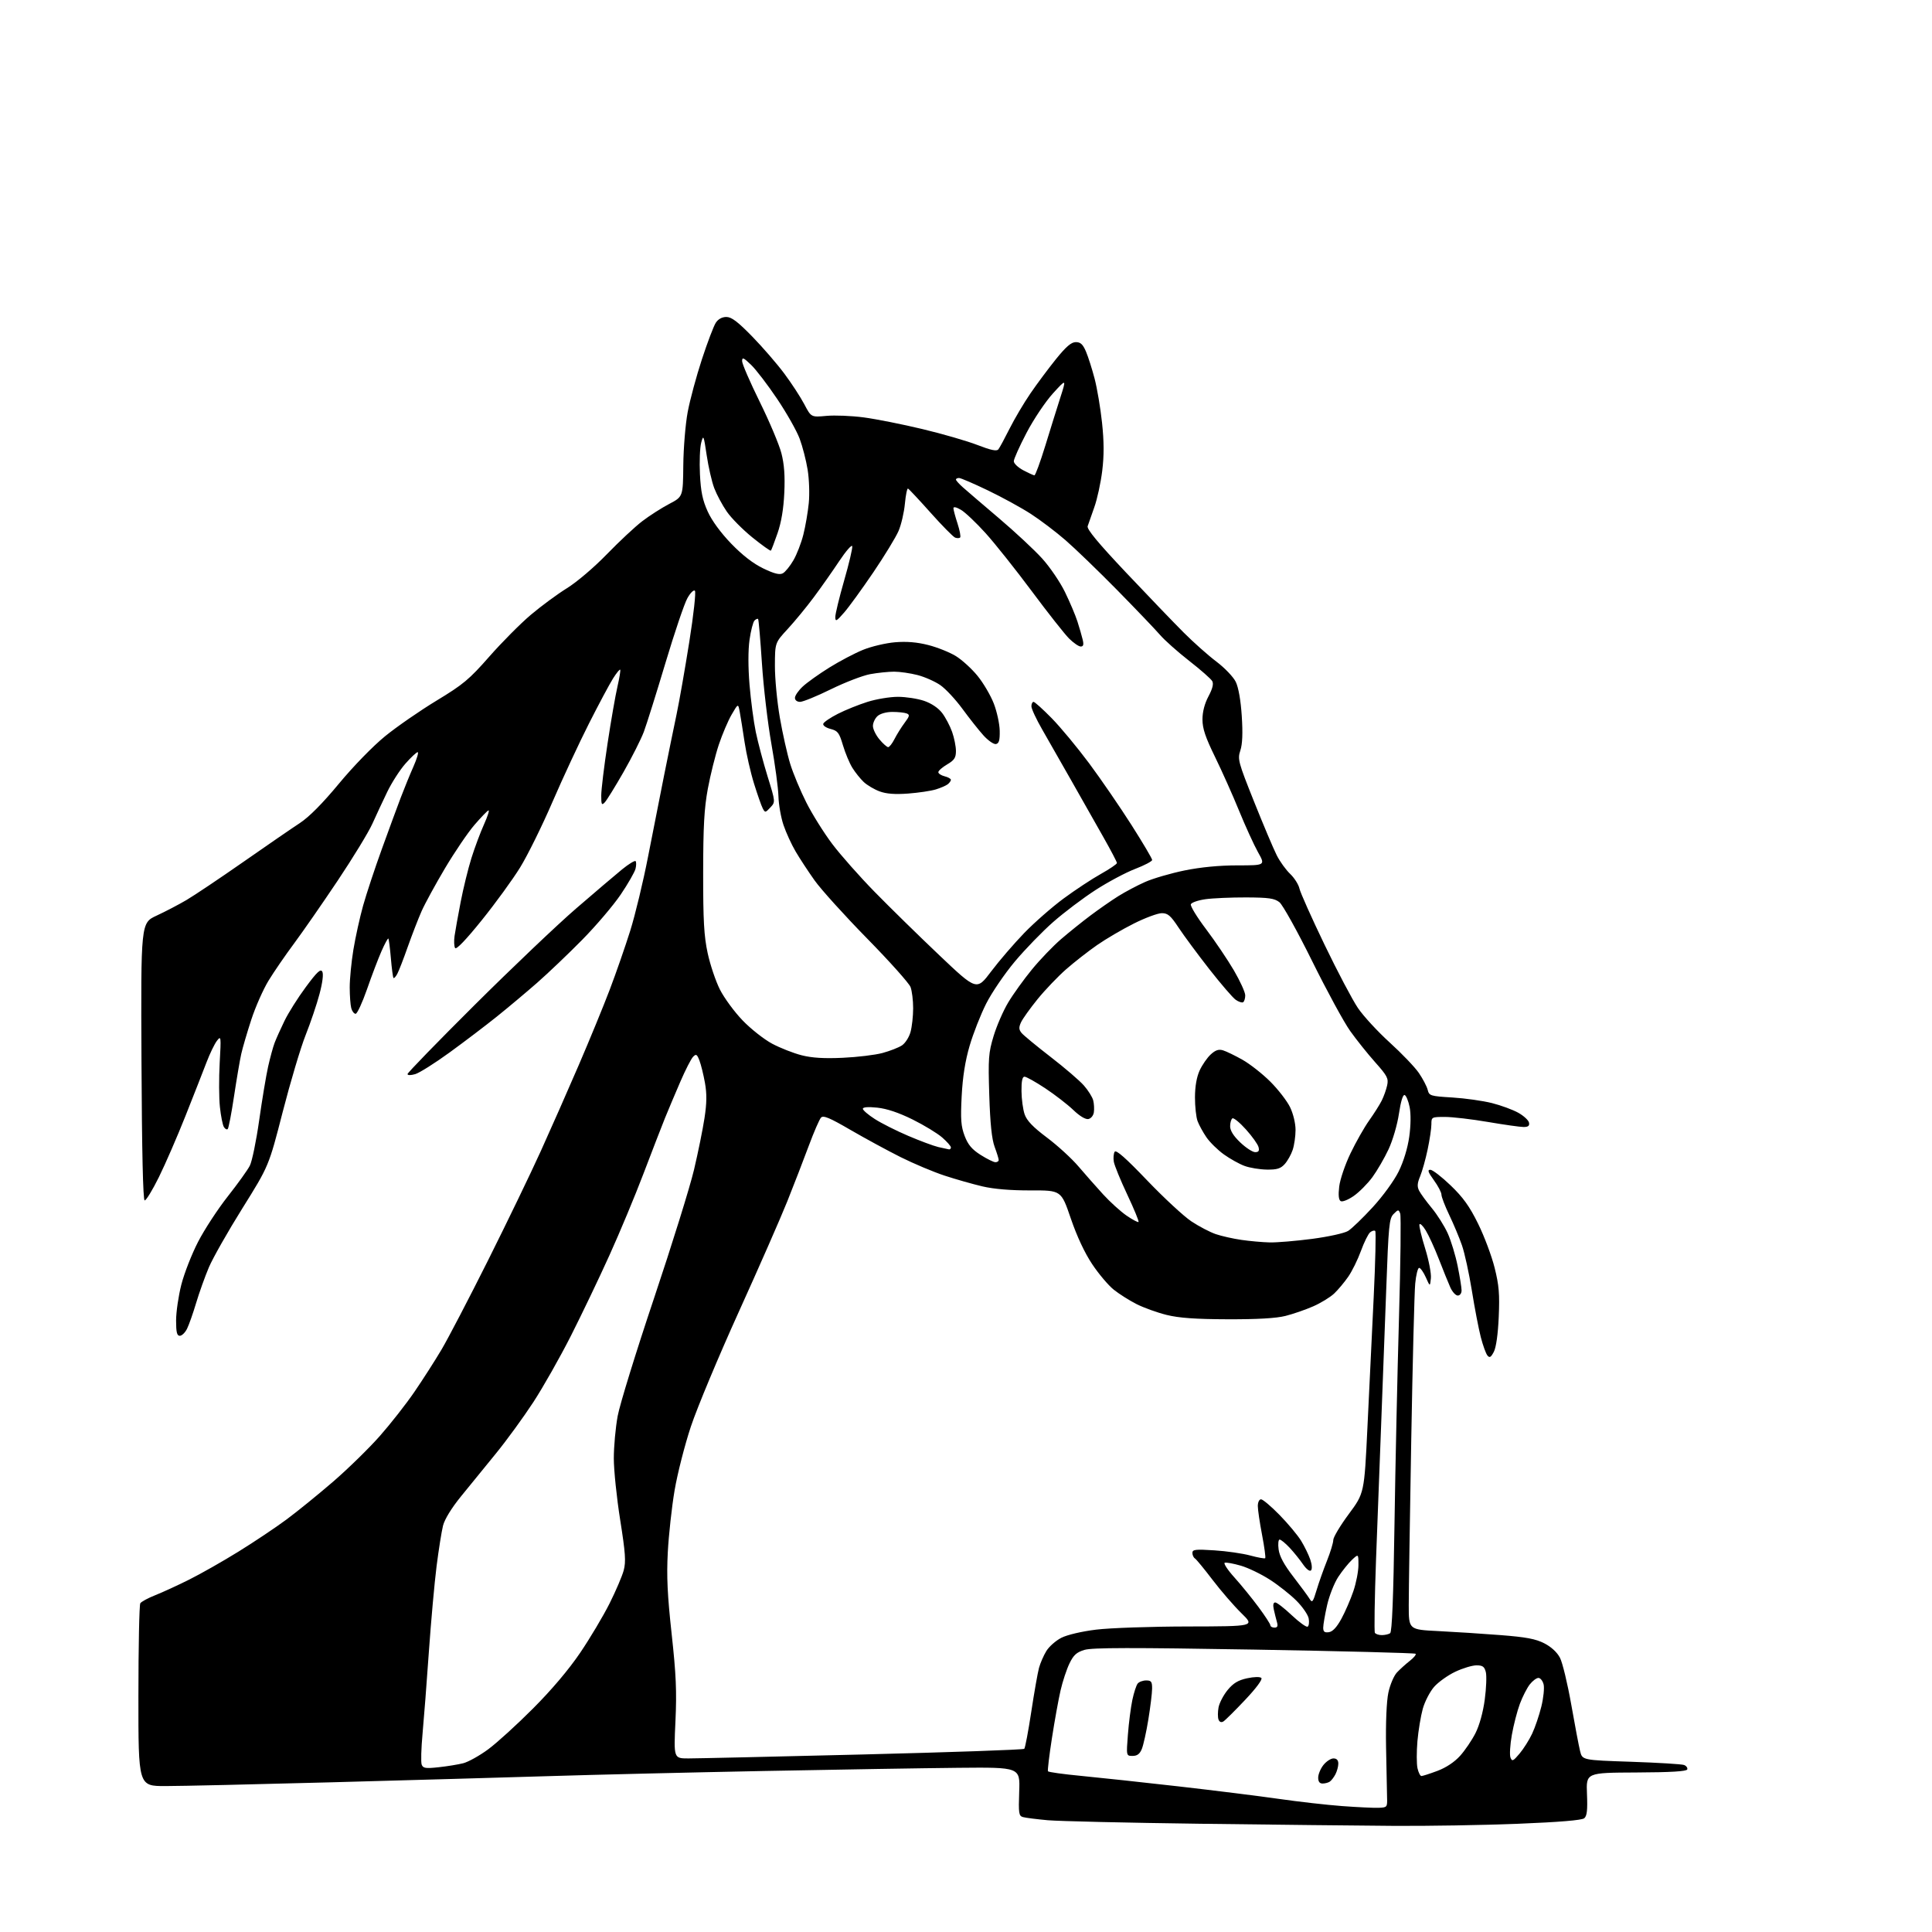 <?xml version="1.0" encoding="UTF-8" standalone="no"?>
<svg 
  version="1.1" 
  xmlns="http://www.w3.org/2000/svg" 
  xmlns:xlink="http://www.w3.org/1999/xlink" 
  xmlns:svg="http://www.w3.org/2000/svg"
  xmlns:rdf="http://www.w3.org/1999/02/22-rdf-syntax-ns#"
  xmlns:cc="http://creativecommons.org/ns#"
  xmlns:dc="http://purl.org/dc/elements/1.1/"
  viewBox="0 0 768 768"
  width="768"
  height="768"
>
<style>svg {background-color: white; }</style>"
<path stroke="none" fill="black" fill-rule="evenodd" d="M554.00,725.81C540.52,725.72 505.88,725.34 477.00,724.97C448.12,724.59 420.90,723.96 416.50,723.57C412.10,723.17 407.67,722.61 406.65,722.32C404.99,721.86 404.84,720.85 405.15,712.15C405.50,702.50 405.50,702.50 381.00,702.73C367.52,702.86 332.65,703.43 303.50,704.00C274.35,704.57 236.10,705.48 218.50,706.03C200.90,706.57 161.75,707.68 131.50,708.50C101.25,709.32 71.66,709.99 65.75,709.99C55.00,710.00 55.00,710.00 55.02,674.25C55.02,654.59 55.37,637.97 55.77,637.33C56.18,636.69 58.86,635.24 61.73,634.11C64.59,632.98 70.66,630.19 75.22,627.91C79.77,625.64 88.58,620.64 94.78,616.80C100.98,612.97 109.58,607.22 113.88,604.03C118.18,600.84 126.52,594.07 132.41,588.99C138.29,583.91 146.63,575.76 150.93,570.90C155.23,566.03 161.45,558.10 164.75,553.27C168.05,548.45 172.89,540.90 175.50,536.50C178.11,532.10 186.44,516.12 194.01,501.00C201.57,485.88 211.03,466.30 215.01,457.50C219.00,448.70 225.78,433.33 230.08,423.35C234.38,413.36 239.93,399.86 242.40,393.35C244.88,386.83 248.53,376.32 250.52,370.00C252.50,363.68 255.70,350.40 257.62,340.50C259.55,330.60 262.43,315.98 264.03,308.00C265.63,300.02 267.84,289.23 268.94,284.00C270.04,278.77 272.32,265.77 274.01,255.10C275.72,244.35 276.71,235.31 276.23,234.83C275.76,234.36 274.42,235.68 273.24,237.80C272.06,239.89 268.13,251.49 264.52,263.56C260.91,275.62 257.04,287.94 255.93,290.92C254.81,293.89 251.18,301.09 247.85,306.92C244.52,312.74 241.17,318.16 240.40,318.96C239.19,320.23 239.00,319.86 239.00,316.25C239.00,313.95 240.13,304.64 241.51,295.56C242.88,286.48 244.67,276.25 245.47,272.82C246.26,269.39 246.74,266.41 246.53,266.20C246.32,265.99 245.03,267.57 243.68,269.72C242.32,271.87 238.03,279.90 234.15,287.56C230.26,295.23 223.72,309.28 219.61,318.79C215.51,328.30 209.73,340.00 206.78,344.79C203.83,349.58 196.97,359.02 191.53,365.77C185.25,373.57 181.38,377.61 180.91,376.86C180.51,376.21 180.41,374.06 180.69,372.09C180.97,370.11 182.06,364.04 183.11,358.60C184.16,353.15 186.09,345.28 187.40,341.10C188.71,336.92 190.97,330.87 192.42,327.66C193.87,324.44 194.65,321.97 194.15,322.16C193.65,322.35 191.13,324.98 188.53,328.00C185.94,331.02 180.71,338.74 176.90,345.14C173.10,351.55 168.90,359.23 167.58,362.22C166.26,365.21 163.80,371.57 162.10,376.36C160.41,381.16 158.54,386.00 157.93,387.12C157.33,388.25 156.65,388.98 156.42,388.76C156.20,388.53 155.72,385.00 155.38,380.92C155.03,376.84 154.58,373.32 154.38,373.10C154.19,372.87 152.96,375.12 151.65,378.10C150.34,381.07 147.75,387.89 145.89,393.25C144.02,398.60 141.99,402.99 141.37,403.00C140.74,403.00 139.96,401.99 139.63,400.75C139.30,399.51 139.02,395.80 139.02,392.50C139.01,389.20 139.67,382.45 140.48,377.50C141.30,372.55 143.03,364.68 144.34,360.00C145.65,355.32 149.00,345.20 151.79,337.50C154.57,329.80 157.97,320.57 159.33,317.00C160.69,313.43 162.94,307.91 164.34,304.75C165.74,301.59 166.50,299.00 166.03,299.00C165.56,299.00 163.37,301.05 161.17,303.55C158.96,306.05 155.71,311.11 153.93,314.80C152.15,318.48 149.48,324.20 148.00,327.50C146.52,330.80 140.34,340.93 134.28,350.00C128.21,359.07 120.40,370.32 116.93,375.00C113.45,379.68 108.87,386.34 106.75,389.82C104.63,393.29 101.55,400.26 99.90,405.31C98.25,410.36 96.45,416.50 95.90,418.95C95.35,421.40 94.06,428.98 93.03,435.79C92.01,442.60 90.88,448.45 90.53,448.80C90.18,449.16 89.49,448.79 89.00,448.00C88.51,447.21 87.80,443.64 87.42,440.06C87.03,436.48 87.00,428.60 87.33,422.53C87.92,411.94 87.88,411.59 86.22,413.75C85.27,414.99 83.42,418.82 82.11,422.25C80.80,425.69 77.05,435.25 73.77,443.50C70.50,451.75 65.72,462.74 63.16,467.93C60.60,473.12 58.05,477.28 57.50,477.18C56.85,477.06 56.41,457.65 56.24,421.94C55.98,366.88 55.98,366.88 62.24,363.98C65.68,362.39 71.02,359.60 74.10,357.79C77.18,355.98 87.31,349.19 96.60,342.71C105.90,336.22 116.04,329.24 119.15,327.21C122.88,324.76 128.18,319.42 134.74,311.50C140.48,304.58 148.24,296.60 153.09,292.65C157.72,288.88 166.90,282.53 173.50,278.53C184.15,272.08 186.51,270.11 194.50,261.01C199.45,255.38 206.85,247.92 210.95,244.45C215.04,240.98 221.53,236.20 225.37,233.82C229.33,231.36 236.17,225.54 241.22,220.33C246.11,215.29 252.44,209.37 255.30,207.19C258.16,205.00 262.98,201.92 266.00,200.33C271.50,197.45 271.50,197.45 271.62,184.98C271.69,178.11 272.47,168.58 273.37,163.78C274.27,158.98 276.81,149.56 279.02,142.83C281.22,136.10 283.71,129.57 284.54,128.30C285.49,126.84 287.03,126.00 288.74,126.00C290.79,126.00 293.26,127.87 299.00,133.75C303.16,138.01 308.90,144.65 311.77,148.50C314.64,152.35 318.22,157.84 319.72,160.69C322.45,165.88 322.45,165.88 328.50,165.32C331.83,165.01 338.53,165.28 343.40,165.93C348.27,166.58 358.76,168.66 366.71,170.57C374.66,172.47 384.49,175.32 388.56,176.90C393.91,178.97 396.20,179.45 396.86,178.63C397.36,178.01 399.36,174.31 401.31,170.42C403.26,166.53 406.98,160.23 409.59,156.42C412.19,152.61 416.78,146.46 419.77,142.75C423.81,137.75 425.86,136.00 427.66,136.00C429.53,136.00 430.47,136.88 431.69,139.75C432.57,141.81 434.11,146.65 435.12,150.50C436.13,154.35 437.46,162.25 438.08,168.06C438.88,175.60 438.90,181.06 438.15,187.19C437.57,191.91 436.16,198.41 435.00,201.64C433.85,204.86 432.66,208.25 432.36,209.17C431.97,210.35 436.50,215.82 447.65,227.63C456.37,236.86 466.67,247.58 470.54,251.45C474.41,255.33 480.26,260.53 483.54,263.00C486.82,265.48 490.28,269.09 491.23,271.04C492.31,273.25 493.21,278.33 493.62,284.60C494.07,291.44 493.89,295.80 493.06,298.31C491.91,301.80 492.19,302.84 498.54,318.74C502.23,327.96 506.27,337.52 507.53,340.00C508.78,342.48 511.18,345.80 512.86,347.39C514.53,348.98 516.19,351.60 516.55,353.21C516.90,354.83 521.39,364.87 526.52,375.52C531.65,386.18 537.63,397.51 539.81,400.72C541.98,403.92 547.66,410.08 552.42,414.40C557.19,418.73 562.39,424.16 563.99,426.48C565.58,428.80 567.17,431.82 567.52,433.20C568.12,435.60 568.56,435.74 577.32,436.27C582.37,436.58 589.46,437.58 593.07,438.49C596.68,439.40 601.40,441.14 603.56,442.35C605.72,443.56 607.63,445.33 607.81,446.28C608.06,447.53 607.48,448.00 605.67,448.00C604.31,448.00 597.93,447.10 591.50,446.00C585.07,444.90 577.37,444.00 574.40,444.00C569.09,444.00 569.00,444.05 569.00,446.93C569.00,448.55 568.33,453.05 567.51,456.93C566.70,460.82 565.35,465.61 564.53,467.59C563.38,470.34 563.29,471.69 564.13,473.34C564.74,474.53 567.01,477.63 569.17,480.24C571.33,482.85 574.17,487.35 575.48,490.24C576.79,493.13 578.57,498.97 579.43,503.21C580.29,507.45 581.00,511.83 581.00,512.96C581.00,514.12 580.34,515.00 579.48,515.00C578.65,515.00 577.32,513.54 576.52,511.75C575.72,509.96 573.68,504.91 571.97,500.51C570.27,496.12 567.91,490.98 566.74,489.09C565.58,487.19 564.45,486.14 564.25,486.74C564.05,487.35 565.07,491.64 566.52,496.28C567.96,500.92 568.99,506.24 568.80,508.11C568.45,511.50 568.45,511.50 566.78,507.75C565.86,505.69 564.66,504.00 564.13,504.00C563.60,504.00 562.89,506.81 562.57,510.25C562.24,513.69 561.53,541.70 560.99,572.50C560.44,603.30 560.00,632.84 560.00,638.15C560.00,647.80 560.00,647.80 571.75,648.38C578.21,648.70 589.35,649.42 596.50,649.98C606.65,650.77 610.47,651.49 613.91,653.26C616.67,654.68 618.99,656.83 620.12,659.01C621.12,660.93 623.12,669.25 624.58,677.50C626.03,685.75 627.62,694.12 628.11,696.09C628.99,699.68 628.99,699.68 648.39,700.33C659.06,700.69 668.53,701.27 669.44,701.61C670.34,701.96 670.91,702.75 670.71,703.37C670.44,704.15 664.22,704.53 650.41,704.59C630.50,704.68 630.50,704.68 630.85,713.14C631.11,719.59 630.85,721.88 629.76,722.79C628.81,723.57 619.84,724.32 603.41,724.98C589.71,725.53 567.48,725.90 554.00,725.81zM548.00,718.63C551.42,718.50 551.50,718.40 551.38,714.50C551.32,712.30 551.14,703.30 550.98,694.50C550.81,684.73 551.17,676.29 551.90,672.84C552.56,669.73 554.09,666.13 555.30,664.84C556.51,663.55 558.81,661.48 560.40,660.23C562.00,658.99 563.05,657.71 562.73,657.40C562.42,657.09 533.57,656.34 498.62,655.74C449.85,654.91 434.16,654.94 431.12,655.85C427.95,656.80 426.76,657.87 425.12,661.27C424.00,663.59 422.40,668.42 421.58,672.00C420.76,675.58 419.21,684.12 418.15,691.00C417.08,697.88 416.38,703.78 416.58,704.11C416.78,704.45 422.70,705.27 429.72,705.94C436.75,706.61 454.13,708.48 468.35,710.10C482.56,711.72 500.55,713.96 508.32,715.08C516.09,716.20 527.41,717.49 533.47,717.94C539.54,718.39 546.08,718.70 548.00,718.63zM525.75,708.98C524.57,708.99 524.00,708.23 524.00,706.63C524.00,705.33 524.93,703.08 526.07,701.63C527.21,700.19 529.01,699.00 530.07,699.00C531.35,699.00 532.00,699.69 532.00,701.07C532.00,702.20 531.48,704.11 530.85,705.32C530.22,706.52 529.21,707.83 528.60,708.23C528.00,708.64 526.71,708.98 525.75,708.98zM565.04,706.00C565.53,706.00 568.38,705.08 571.38,703.96C574.82,702.67 578.16,700.46 580.39,697.99C582.34,695.84 585.10,691.77 586.52,688.96C588.10,685.85 589.54,680.64 590.21,675.62C590.82,671.09 591.01,666.17 590.64,664.69C590.09,662.51 589.39,662.00 586.92,662.00C585.25,662.00 581.46,663.14 578.51,664.54C575.55,665.94 571.77,668.64 570.09,670.54C568.42,672.45 566.39,676.37 565.58,679.25C564.78,682.14 563.82,687.93 563.45,692.13C563.09,696.32 563.10,701.16 563.47,702.88C563.85,704.60 564.56,706.00 565.04,706.00zM174.39,702.50C177.75,702.14 182.15,701.42 184.16,700.91C186.17,700.39 190.63,697.91 194.06,695.38C197.49,692.85 205.52,685.55 211.90,679.14C219.29,671.74 226.10,663.68 230.63,657.00C234.54,651.23 239.78,642.43 242.28,637.46C244.77,632.49 247.32,626.54 247.93,624.25C248.86,620.81 248.62,617.36 246.53,604.17C245.14,595.41 244.00,584.41 244.00,579.73C244.00,575.05 244.69,567.46 245.54,562.86C246.39,558.26 252.90,537.17 260.01,516.00C267.11,494.82 274.25,471.88 275.88,465.00C277.50,458.12 279.38,448.88 280.05,444.45C280.96,438.52 281.01,434.84 280.23,430.45C279.64,427.18 278.66,423.18 278.04,421.58C277.07,419.06 276.72,418.85 275.52,420.08C274.74,420.86 272.46,425.32 270.44,430.00C268.41,434.68 265.66,441.20 264.32,444.50C262.99,447.80 259.16,457.70 255.81,466.50C252.47,475.30 246.37,489.93 242.26,499.00C238.16,508.07 231.26,522.48 226.95,531.00C222.63,539.52 215.91,551.40 212.00,557.39C208.09,563.37 201.43,572.52 197.20,577.71C192.96,582.90 186.72,590.56 183.33,594.74C179.52,599.41 176.76,603.91 176.11,606.46C175.54,608.73 174.39,615.97 173.55,622.55C172.72,629.12 171.34,644.40 170.49,656.50C169.65,668.60 168.51,683.29 167.97,689.15C167.43,695.00 167.27,700.55 167.63,701.48C168.18,702.91 169.19,703.07 174.39,702.50zM604.06,697.07C605.65,695.18 607.90,691.62 609.05,689.16C610.21,686.70 611.85,681.87 612.70,678.42C613.56,674.97 613.96,670.98 613.61,669.57C613.25,668.16 612.33,667.00 611.55,667.00C610.78,667.00 609.23,668.16 608.11,669.58C607.00,671.00 605.22,674.49 604.16,677.33C603.11,680.17 601.67,685.72 600.98,689.66C600.28,693.59 600.04,697.64 600.44,698.66C601.09,700.30 601.48,700.12 604.06,697.07zM273.65,699.00C276.87,699.00 308.07,698.30 343.00,697.43C377.93,696.56 406.80,695.55 407.16,695.18C407.52,694.81 408.77,688.20 409.94,680.50C411.11,672.80 412.50,664.92 413.02,663.00C413.55,661.08 414.86,658.06 415.95,656.29C417.03,654.53 419.71,652.17 421.90,651.05C424.21,649.87 430.00,648.51 435.69,647.81C441.08,647.14 457.50,646.57 472.17,646.55C498.84,646.50 498.84,646.50 493.47,641.26C490.52,638.37 485.38,632.44 482.05,628.07C478.72,623.69 475.55,619.84 475.00,619.50C474.45,619.16 474.00,618.17 474.00,617.30C474.00,615.94 475.21,615.80 482.75,616.29C487.56,616.59 493.97,617.52 497.00,618.34C500.02,619.16 502.70,619.64 502.94,619.40C503.18,619.15 502.62,614.99 501.69,610.14C500.76,605.29 500.00,600.13 500.00,598.66C500.00,597.17 500.56,596.00 501.28,596.00C501.98,596.00 505.31,598.81 508.67,602.25C512.03,605.69 515.88,610.30 517.22,612.50C518.57,614.70 520.20,618.05 520.85,619.94C521.54,621.95 521.66,623.74 521.14,624.26C520.62,624.78 519.30,623.77 517.96,621.83C516.71,620.00 514.32,617.04 512.65,615.25C510.97,613.46 509.19,612.00 508.67,612.00C508.16,612.00 507.97,613.77 508.27,615.94C508.63,618.67 510.44,622.01 514.15,626.81C517.09,630.63 520.01,634.59 520.62,635.62C521.61,637.27 521.95,636.83 523.36,632.11C524.25,629.14 526.11,623.89 527.49,620.44C528.87,616.98 530.00,613.26 530.00,612.17C530.00,611.07 532.77,606.44 536.16,601.87C542.32,593.56 542.32,593.56 543.57,567.53C544.26,553.21 545.38,529.91 546.06,515.73C546.74,501.56 547.02,489.69 546.68,489.34C546.33,489.00 545.42,489.24 544.65,489.87C543.88,490.51 542.24,493.84 540.99,497.27C539.75,500.69 537.48,505.30 535.96,507.50C534.44,509.70 531.92,512.71 530.35,514.20C528.78,515.68 525.02,517.98 522.00,519.30C518.98,520.63 514.02,522.34 511.00,523.10C507.28,524.04 499.82,524.47 488.00,524.43C475.18,524.39 468.69,523.92 463.74,522.70C460.02,521.78 454.64,519.84 451.78,518.39C448.91,516.94 444.83,514.35 442.70,512.64C440.57,510.93 436.72,506.37 434.15,502.51C431.17,498.05 428.08,491.44 425.65,484.33C421.84,473.17 421.84,473.17 409.67,473.21C401.74,473.23 395.06,472.67 390.50,471.60C386.65,470.69 379.90,468.78 375.50,467.33C371.10,465.89 363.23,462.58 358.00,459.97C352.77,457.35 343.79,452.47 338.02,449.12C329.78,444.32 327.30,443.29 326.37,444.26C325.73,444.94 323.53,450.00 321.49,455.50C319.45,461.00 315.62,470.90 312.98,477.50C310.34,484.10 301.65,503.90 293.67,521.50C285.69,539.10 277.13,559.58 274.66,567.00C272.19,574.42 269.26,585.91 268.15,592.51C267.03,599.12 265.83,610.14 265.46,617.01C264.95,626.68 265.30,634.01 266.99,649.50C268.76,665.67 269.05,672.33 268.50,684.25C267.81,699.00 267.81,699.00 273.65,699.00zM450.23,698.00C447.70,698.00 447.70,698.00 448.36,689.53C448.71,684.88 449.51,678.69 450.12,675.78C450.73,672.88 451.69,669.94 452.24,669.25C452.79,668.56 454.31,668.00 455.62,668.00C457.64,668.00 458.00,668.49 457.98,671.25C457.97,673.04 457.30,678.55 456.49,683.50C455.69,688.45 454.51,693.74 453.89,695.25C453.08,697.23 452.05,698.00 450.23,698.00zM486.31,684.31C485.47,684.82 484.76,684.54 484.38,683.55C484.05,682.69 484.06,680.51 484.39,678.72C484.73,676.92 486.36,673.81 488.01,671.80C490.27,669.06 492.19,667.91 495.76,667.14C498.57,666.54 500.87,666.49 501.41,667.02C501.96,667.56 499.38,671.05 494.98,675.71C490.94,680.00 487.04,683.86 486.31,684.31zM549.31,649.98C550.51,649.98 551.99,649.64 552.60,649.23C553.35,648.73 553.90,635.10 554.33,606.00C554.68,582.62 555.49,545.64 556.12,523.82C556.75,502.00 556.97,483.35 556.60,482.39C555.96,480.74 555.80,480.75 553.99,482.57C552.22,484.33 551.97,486.94 551.03,513.00C550.47,528.67 549.56,552.75 549.02,566.50C548.48,580.25 547.57,604.24 547.00,619.82C546.43,635.40 546.23,648.56 546.54,649.07C546.86,649.58 548.10,649.99 549.31,649.98zM528.25,648.82C529.76,648.60 531.39,646.86 533.22,643.50C534.72,640.75 536.86,635.83 537.97,632.56C539.09,629.29 540.00,624.60 540.00,622.13C540.00,617.65 540.00,617.65 537.44,620.05C536.04,621.37 533.59,624.41 532.01,626.80C530.42,629.20 528.42,634.25 527.56,638.02C526.70,641.80 526.00,645.85 526.00,647.02C526.00,648.65 526.52,649.06 528.25,648.82zM506.62,647.00C507.82,647.00 508.07,646.42 507.59,644.75C507.24,643.51 506.68,641.26 506.35,639.75C505.96,637.96 506.16,637.00 506.93,637.00C507.59,637.00 510.54,639.29 513.50,642.09C516.47,644.89 519.30,646.93 519.81,646.62C520.32,646.30 520.50,644.83 520.22,643.35C519.93,641.86 517.75,638.70 515.36,636.31C512.98,633.92 508.23,630.16 504.81,627.96C501.39,625.75 496.20,623.24 493.28,622.39C490.35,621.54 487.47,621.01 486.86,621.21C486.26,621.41 487.97,624.04 490.68,627.04C493.38,630.04 497.71,635.36 500.29,638.85C502.88,642.34 505.00,645.60 505.00,646.10C505.00,646.59 505.73,647.00 506.62,647.00zM593.82,537.37C592.66,539.58 592.14,539.88 591.27,538.82C590.67,538.10 589.48,534.80 588.63,531.50C587.78,528.20 586.18,519.88 585.08,513.00C583.97,506.12 582.20,498.02 581.14,495.00C580.09,491.98 577.82,486.57 576.11,483.00C574.40,479.43 573.00,475.78 573.00,474.90C573.00,474.02 571.65,471.43 569.99,469.15C567.67,465.95 567.35,465.00 568.58,465.00C569.46,465.00 573.09,467.80 576.65,471.22C581.63,476.00 584.17,479.55 587.58,486.47C590.03,491.44 592.98,499.32 594.14,503.98C595.88,510.94 596.17,514.44 595.77,523.52C595.47,530.38 594.73,535.64 593.82,537.37zM71.47,531.00C70.34,531.00 70.00,529.61 70.00,524.92C70.00,521.57 70.94,515.16 72.08,510.67C73.23,506.17 76.23,498.50 78.76,493.61C81.28,488.72 86.58,480.62 90.53,475.61C94.48,470.60 98.43,465.10 99.31,463.38C100.19,461.67 101.86,453.57 103.02,445.38C104.18,437.20 105.78,427.57 106.58,424.00C107.38,420.43 108.55,416.15 109.18,414.50C109.81,412.85 111.57,408.93 113.09,405.80C114.61,402.66 118.41,396.63 121.55,392.39C126.00,386.37 127.43,385.02 128.11,386.22C128.64,387.17 128.22,390.57 127.01,395.13C125.94,399.18 123.45,406.55 121.48,411.50C119.51,416.45 115.42,430.18 112.38,442.00C106.86,463.50 106.86,463.50 96.37,480.29C90.60,489.52 84.60,500.10 83.03,503.79C81.47,507.48 79.18,513.88 77.95,518.00C76.72,522.12 75.09,526.74 74.33,528.25C73.57,529.76 72.29,531.00 71.47,531.00zM504.70,493.88C507.56,493.95 515.16,493.31 521.60,492.47C528.12,491.61 534.46,490.21 535.90,489.31C537.33,488.42 541.72,484.19 545.66,479.90C549.74,475.46 554.19,469.33 556.00,465.66C557.95,461.69 559.57,456.38 560.20,451.85C560.83,447.36 560.88,442.78 560.35,440.08C559.86,437.65 558.97,435.49 558.36,435.29C557.68,435.06 556.82,437.88 556.10,442.71C555.45,447.10 553.64,453.28 551.97,456.87C550.33,460.38 547.43,465.37 545.53,467.97C543.62,470.56 540.27,473.93 538.09,475.44C535.88,476.97 533.59,477.87 532.94,477.46C532.14,476.97 531.95,475.06 532.36,471.65C532.69,468.86 534.70,462.93 536.84,458.49C538.97,454.04 542.30,448.17 544.23,445.45C546.17,442.73 548.43,439.15 549.26,437.50C550.08,435.85 551.06,433.12 551.42,431.42C552.01,428.70 551.46,427.65 546.66,422.27C543.68,418.92 539.20,413.33 536.72,409.84C534.23,406.35 527.42,393.82 521.57,382.00C515.73,370.18 509.89,359.67 508.60,358.65C506.64,357.11 504.40,356.78 495.37,356.74C489.39,356.72 482.11,357.04 479.18,357.45C476.25,357.87 473.64,358.77 473.38,359.46C473.11,360.15 475.84,364.62 479.45,369.39C483.05,374.16 488.02,381.53 490.50,385.76C492.97,390.00 495.00,394.45 495.00,395.67C495.00,396.89 494.62,398.11 494.16,398.40C493.70,398.68 492.37,398.25 491.21,397.43C490.04,396.62 485.32,391.12 480.70,385.23C476.09,379.33 470.60,371.91 468.51,368.75C465.35,363.96 464.24,363.00 461.84,363.00C460.25,363.00 455.25,364.85 450.73,367.12C446.20,369.38 439.62,373.24 436.11,375.68C432.59,378.13 427.05,382.46 423.79,385.31C420.54,388.17 415.43,393.51 412.44,397.19C409.46,400.87 406.49,405.02 405.86,406.41C404.95,408.41 405.00,409.29 406.10,410.63C406.87,411.56 412.06,415.84 417.64,420.15C423.21,424.45 429.17,429.56 430.87,431.51C432.58,433.45 434.24,436.11 434.57,437.42C434.90,438.73 435.02,440.85 434.83,442.14C434.64,443.46 433.69,444.63 432.64,444.84C431.50,445.05 429.16,443.65 426.64,441.22C424.36,439.04 419.35,435.17 415.51,432.62C411.67,430.08 407.95,428.00 407.26,428.00C406.39,428.00 406.02,429.76 406.06,433.75C406.09,436.91 406.65,441.06 407.31,442.97C408.17,445.47 410.63,448.04 416.16,452.19C420.37,455.35 426.00,460.49 428.66,463.62C431.32,466.74 435.75,471.76 438.50,474.77C441.25,477.78 445.44,481.58 447.82,483.22C450.20,484.85 452.34,485.99 452.58,485.75C452.83,485.51 450.82,480.63 448.12,474.90C445.42,469.18 443.01,463.29 442.76,461.81C442.51,460.34 442.66,458.55 443.10,457.84C443.65,456.94 447.51,460.34 456.01,469.23C462.68,476.19 470.59,483.52 473.59,485.51C476.59,487.51 480.95,489.78 483.27,490.58C485.60,491.37 490.20,492.41 493.50,492.88C496.80,493.36 501.84,493.81 504.70,493.88zM503.58,464.93C500.78,464.89 496.80,464.24 494.72,463.47C492.65,462.71 488.95,460.65 486.51,458.90C484.07,457.15 480.96,454.09 479.59,452.11C478.23,450.12 476.64,447.23 476.06,445.68C475.48,444.14 475.01,439.86 475.02,436.18C475.04,431.84 475.69,428.10 476.89,425.50C477.91,423.30 479.88,420.45 481.28,419.16C483.16,417.43 484.45,417.00 486.16,417.52C487.45,417.91 490.94,419.60 493.92,421.28C496.90,422.97 501.89,426.89 505.00,430.00C508.11,433.11 511.63,437.67 512.83,440.14C514.08,442.73 515.00,446.55 515.00,449.17C515.00,451.66 514.49,455.23 513.86,457.10C513.24,458.97 511.81,461.51 510.69,462.75C509.06,464.54 507.62,464.99 503.58,464.93zM395.70,462.00C396.41,462.00 397.00,461.61 397.00,461.13C397.00,460.64 396.27,458.28 395.38,455.88C394.25,452.80 393.61,446.68 393.25,435.35C392.79,420.67 392.95,418.53 394.97,411.85C396.19,407.81 398.80,401.80 400.78,398.50C402.75,395.20 407.00,389.29 410.22,385.37C413.44,381.44 418.65,376.02 421.79,373.32C424.93,370.62 430.20,366.38 433.50,363.91C436.80,361.43 441.75,357.99 444.50,356.26C447.26,354.53 452.08,351.97 455.23,350.58C458.37,349.19 465.42,347.14 470.88,346.02C477.33,344.71 484.71,344.00 491.92,344.00C503.02,344.00 503.02,344.00 500.07,338.75C498.46,335.86 495.08,328.47 492.57,322.33C490.07,316.18 485.76,306.55 483.01,300.92C479.16,293.06 478.00,289.59 478.00,285.99C478.00,282.97 478.85,279.70 480.38,276.82C482.01,273.75 482.49,271.83 481.88,270.75C481.39,269.87 477.25,266.23 472.67,262.66C468.10,259.09 462.88,254.44 461.08,252.33C459.27,250.23 451.65,242.26 444.15,234.62C436.64,226.99 427.37,218.04 423.55,214.73C419.73,211.41 413.52,206.71 409.75,204.27C405.99,201.84 398.31,197.63 392.70,194.94C387.09,192.24 381.94,190.02 381.25,190.01C380.56,190.01 380.00,190.29 380.00,190.63C380.00,190.98 381.24,192.37 382.75,193.71C384.26,195.06 390.72,200.59 397.09,206.00C403.47,211.41 411.20,218.62 414.27,222.01C417.34,225.40 421.42,231.39 423.34,235.34C425.26,239.28 427.49,244.53 428.28,247.00C429.08,249.47 430.02,252.74 430.38,254.25C430.87,256.28 430.66,257.00 429.60,257.00C428.80,257.00 426.71,255.55 424.94,253.79C423.18,252.02 416.53,243.59 410.17,235.04C403.81,226.49 395.55,216.11 391.82,211.97C388.08,207.83 383.67,203.64 382.01,202.67C380.18,201.59 379.00,201.33 379.00,202.01C379.00,202.62 379.73,205.36 380.63,208.10C381.52,210.84 381.99,213.34 381.67,213.66C381.35,213.98 380.45,214.00 379.68,213.71C378.91,213.41 374.52,208.97 369.94,203.83C365.36,198.70 361.31,194.37 360.95,194.22C360.59,194.06 360.03,196.77 359.71,200.25C359.38,203.72 358.25,208.59 357.19,211.06C356.13,213.54 351.61,220.95 347.15,227.53C342.68,234.11 337.47,241.30 335.55,243.50C332.53,246.98 332.07,247.22 332.04,245.33C332.02,244.14 333.59,237.63 335.53,230.88C337.48,224.13 338.94,217.94 338.78,217.14C338.63,216.34 336.30,219.00 333.61,223.04C330.92,227.09 326.36,233.58 323.47,237.45C320.59,241.33 315.94,246.97 313.15,250.00C308.07,255.50 308.07,255.50 308.04,264.62C308.02,269.64 308.90,278.93 310.00,285.27C311.10,291.62 312.96,299.89 314.12,303.65C315.28,307.42 318.16,314.32 320.52,319.00C322.88,323.68 327.52,331.10 330.84,335.50C334.16,339.90 341.75,348.47 347.69,354.54C353.64,360.62 365.19,371.94 373.37,379.70C388.24,393.81 388.24,393.81 394.00,386.16C397.18,381.94 403.09,375.08 407.14,370.89C411.19,366.71 418.25,360.52 422.83,357.15C427.42,353.77 434.05,349.39 437.58,347.42C441.11,345.44 444.00,343.48 444.00,343.06C444.00,342.64 441.61,338.07 438.68,332.90C435.76,327.73 430.05,317.65 425.99,310.50C421.93,303.35 416.68,294.14 414.31,290.02C411.94,285.91 410.00,281.75 410.00,280.77C410.00,279.80 410.38,279.00 410.85,279.00C411.31,279.00 414.55,281.91 418.04,285.47C421.53,289.02 428.24,297.11 432.95,303.43C437.65,309.76 445.21,320.77 449.75,327.90C454.29,335.03 458.00,341.31 458.00,341.85C458.00,342.38 454.94,343.99 451.21,345.42C447.48,346.85 440.39,350.63 435.46,353.82C430.53,357.01 422.98,362.71 418.69,366.48C414.39,370.25 407.52,377.33 403.42,382.22C399.32,387.11 394.18,394.67 391.99,399.02C389.80,403.37 386.85,410.89 385.44,415.72C383.68,421.73 382.68,428.04 382.28,435.72C381.80,445.02 382.01,447.73 383.47,451.57C384.81,455.07 386.35,456.90 389.82,459.10C392.33,460.69 394.98,462.00 395.70,462.00zM498.95,458.00C500.33,458.00 500.68,457.47 500.28,455.97C499.99,454.85 497.74,451.70 495.28,448.97C492.82,446.23 490.40,444.25 489.91,444.56C489.41,444.87 489.00,446.29 489.00,447.71C489.00,449.45 490.34,451.59 493.04,454.15C495.27,456.27 497.92,458.00 498.95,458.00zM377.25,456.90C377.66,456.95 378.00,456.60 378.00,456.10C378.00,455.61 376.45,453.84 374.55,452.18C372.65,450.51 367.35,447.29 362.78,445.02C357.25,442.29 352.54,440.71 348.73,440.31C345.07,439.93 343.00,440.09 343.00,440.76C343.00,441.33 345.14,443.16 347.75,444.83C350.36,446.51 356.32,449.51 360.99,451.50C365.66,453.50 371.06,455.51 372.99,455.97C374.92,456.42 376.84,456.84 377.25,456.90zM165.04,426.99C163.24,427.50 162.00,427.49 162.00,426.95C162.00,426.45 174.04,414.06 188.75,399.42C203.46,384.79 221.57,367.56 229.00,361.15C236.43,354.74 244.65,347.74 247.28,345.60C249.90,343.47 252.32,341.99 252.65,342.31C252.97,342.64 252.96,344.01 252.63,345.35C252.29,346.69 249.65,351.29 246.76,355.57C243.87,359.85 237.00,367.93 231.50,373.52C226.00,379.11 217.90,386.83 213.50,390.69C209.10,394.54 201.90,400.58 197.50,404.11C193.10,407.64 184.68,414.04 178.79,418.32C172.90,422.61 166.71,426.51 165.04,426.99zM335.00,420.49C340.77,420.23 347.89,419.37 350.81,418.58C353.73,417.79 357.20,416.44 358.51,415.58C359.83,414.72 361.37,412.33 361.94,410.26C362.52,408.19 362.99,403.94 362.99,400.82C363.00,397.69 362.53,393.89 361.95,392.36C361.37,390.84 353.60,382.15 344.67,373.05C335.75,363.95 326.37,353.57 323.83,350.00C321.29,346.43 317.88,341.23 316.26,338.46C314.63,335.69 312.47,330.97 311.45,327.96C310.43,324.96 309.53,319.80 309.44,316.50C309.35,313.20 308.09,303.84 306.64,295.70C305.19,287.56 303.50,273.16 302.88,263.70C302.26,254.24 301.58,246.30 301.36,246.07C301.14,245.83 300.50,246.10 299.93,246.67C299.36,247.24 298.47,250.69 297.95,254.33C297.37,258.44 297.37,265.21 297.95,272.22C298.47,278.42 299.59,286.88 300.44,291.00C301.30,295.12 303.41,303.07 305.13,308.65C308.27,318.79 308.27,318.79 306.22,320.99C304.27,323.09 304.13,323.11 303.20,321.35C302.66,320.33 301.11,315.90 299.74,311.50C298.37,307.10 296.68,299.68 295.98,295.00C295.28,290.32 294.42,284.95 294.07,283.05C293.43,279.59 293.43,279.59 290.84,284.05C289.41,286.50 287.12,291.90 285.73,296.05C284.35,300.20 282.39,308.07 281.37,313.55C279.93,321.37 279.53,328.53 279.52,347.00C279.50,365.97 279.85,372.12 281.31,378.90C282.31,383.52 284.50,390.03 286.18,393.36C287.87,396.70 291.91,402.21 295.17,405.60C298.43,409.00 303.73,413.17 306.93,414.88C310.14,416.59 315.41,418.66 318.63,419.48C322.78,420.54 327.59,420.83 335.00,420.49zM361.00,315.45C355.76,315.84 352.34,315.58 349.66,314.59C347.54,313.81 344.70,312.13 343.34,310.85C341.99,309.58 339.95,307.03 338.82,305.20C337.68,303.37 336.00,299.33 335.08,296.24C333.60,291.25 333.04,290.51 330.14,289.76C328.29,289.28 327.04,288.38 327.26,287.70C327.48,287.04 330.10,285.26 333.08,283.75C336.06,282.23 341.36,280.10 344.86,279.00C348.35,277.90 353.78,277.00 356.93,277.00C360.07,277.00 364.76,277.72 367.35,278.60C370.27,279.60 372.99,281.43 374.51,283.42C375.86,285.19 377.64,288.58 378.48,290.94C379.32,293.31 380.00,296.73 380.00,298.53C380.00,301.21 379.37,302.18 376.50,303.87C374.57,305.00 373.00,306.39 373.00,306.95C373.00,307.51 374.12,308.24 375.50,308.59C376.88,308.93 378.00,309.56 378.00,309.99C378.00,310.41 377.44,311.20 376.75,311.75C376.06,312.29 373.93,313.22 372.00,313.81C370.07,314.40 365.12,315.14 361.00,315.45zM353.06,297.00C353.55,297.00 354.69,295.54 355.59,293.75C356.50,291.96 358.30,289.08 359.59,287.35C361.61,284.66 361.72,284.11 360.39,283.60C359.54,283.27 357.00,283.00 354.75,283.00C352.34,283.00 349.90,283.68 348.83,284.65C347.82,285.57 347.00,287.33 347.00,288.58C347.00,289.83 348.17,292.23 349.59,293.92C351.01,295.62 352.58,297.00 353.06,297.00zM395.91,295.77C395.03,295.94 392.78,294.38 390.90,292.29C389.03,290.21 385.27,285.46 382.56,281.75C379.84,278.04 375.90,273.81 373.79,272.35C371.68,270.89 367.61,269.09 364.76,268.35C361.90,267.61 357.70,267.00 355.42,267.00C353.14,267.00 348.85,267.45 345.89,267.99C342.92,268.54 335.91,271.24 330.30,273.99C324.70,276.75 319.18,279.00 318.05,279.00C316.84,279.00 316.00,278.35 316.00,277.40C316.00,276.52 317.39,274.50 319.09,272.92C320.79,271.33 325.54,267.94 329.65,265.38C333.76,262.82 339.82,259.63 343.12,258.30C346.42,256.96 352.13,255.62 355.81,255.31C360.39,254.93 364.55,255.27 369.00,256.41C372.57,257.31 377.50,259.29 379.95,260.79C382.40,262.29 386.29,265.84 388.59,268.67C390.90,271.50 393.80,276.44 395.05,279.66C396.29,282.87 397.35,287.74 397.40,290.47C397.48,294.27 397.12,295.52 395.91,295.77zM311.18,227.90C312.15,227.39 314.04,225.06 315.39,222.73C316.75,220.40 318.53,215.80 319.35,212.50C320.18,209.20 321.15,203.57 321.50,200.00C321.86,196.43 321.66,190.45 321.05,186.73C320.45,183.00 319.01,177.43 317.86,174.35C316.71,171.27 312.71,164.20 308.97,158.63C305.23,153.06 300.56,146.95 298.59,145.05C295.54,142.12 295.00,141.90 295.00,143.56C295.00,144.64 298.16,151.93 302.02,159.76C305.88,167.59 309.76,176.79 310.63,180.20C311.75,184.57 312.09,189.21 311.77,195.95C311.48,202.28 310.57,207.69 309.07,212.00C307.83,215.57 306.65,218.67 306.44,218.89C306.23,219.10 302.91,216.73 299.07,213.63C295.23,210.52 290.64,205.89 288.89,203.33C287.13,200.78 284.90,196.61 283.93,194.06C282.96,191.52 281.61,185.62 280.92,180.97C279.73,172.96 279.61,172.69 278.73,176.00C278.22,177.93 278.00,183.55 278.24,188.50C278.58,195.43 279.28,198.84 281.32,203.32C282.96,206.95 286.49,211.78 290.68,216.12C295.14,220.73 299.43,224.05 303.41,225.96C307.80,228.07 309.89,228.59 311.18,227.90zM411.19,188.96C411.58,188.98 413.51,183.71 415.50,177.25C417.48,170.79 420.19,162.12 421.51,158.00C423.92,150.50 423.92,150.50 418.53,156.42C415.57,159.68 410.86,166.71 408.07,172.05C405.28,177.38 403.00,182.47 403.00,183.35C403.00,184.23 404.69,185.84 406.75,186.93C408.81,188.02 410.81,188.93 411.19,188.96z" />

</svg>